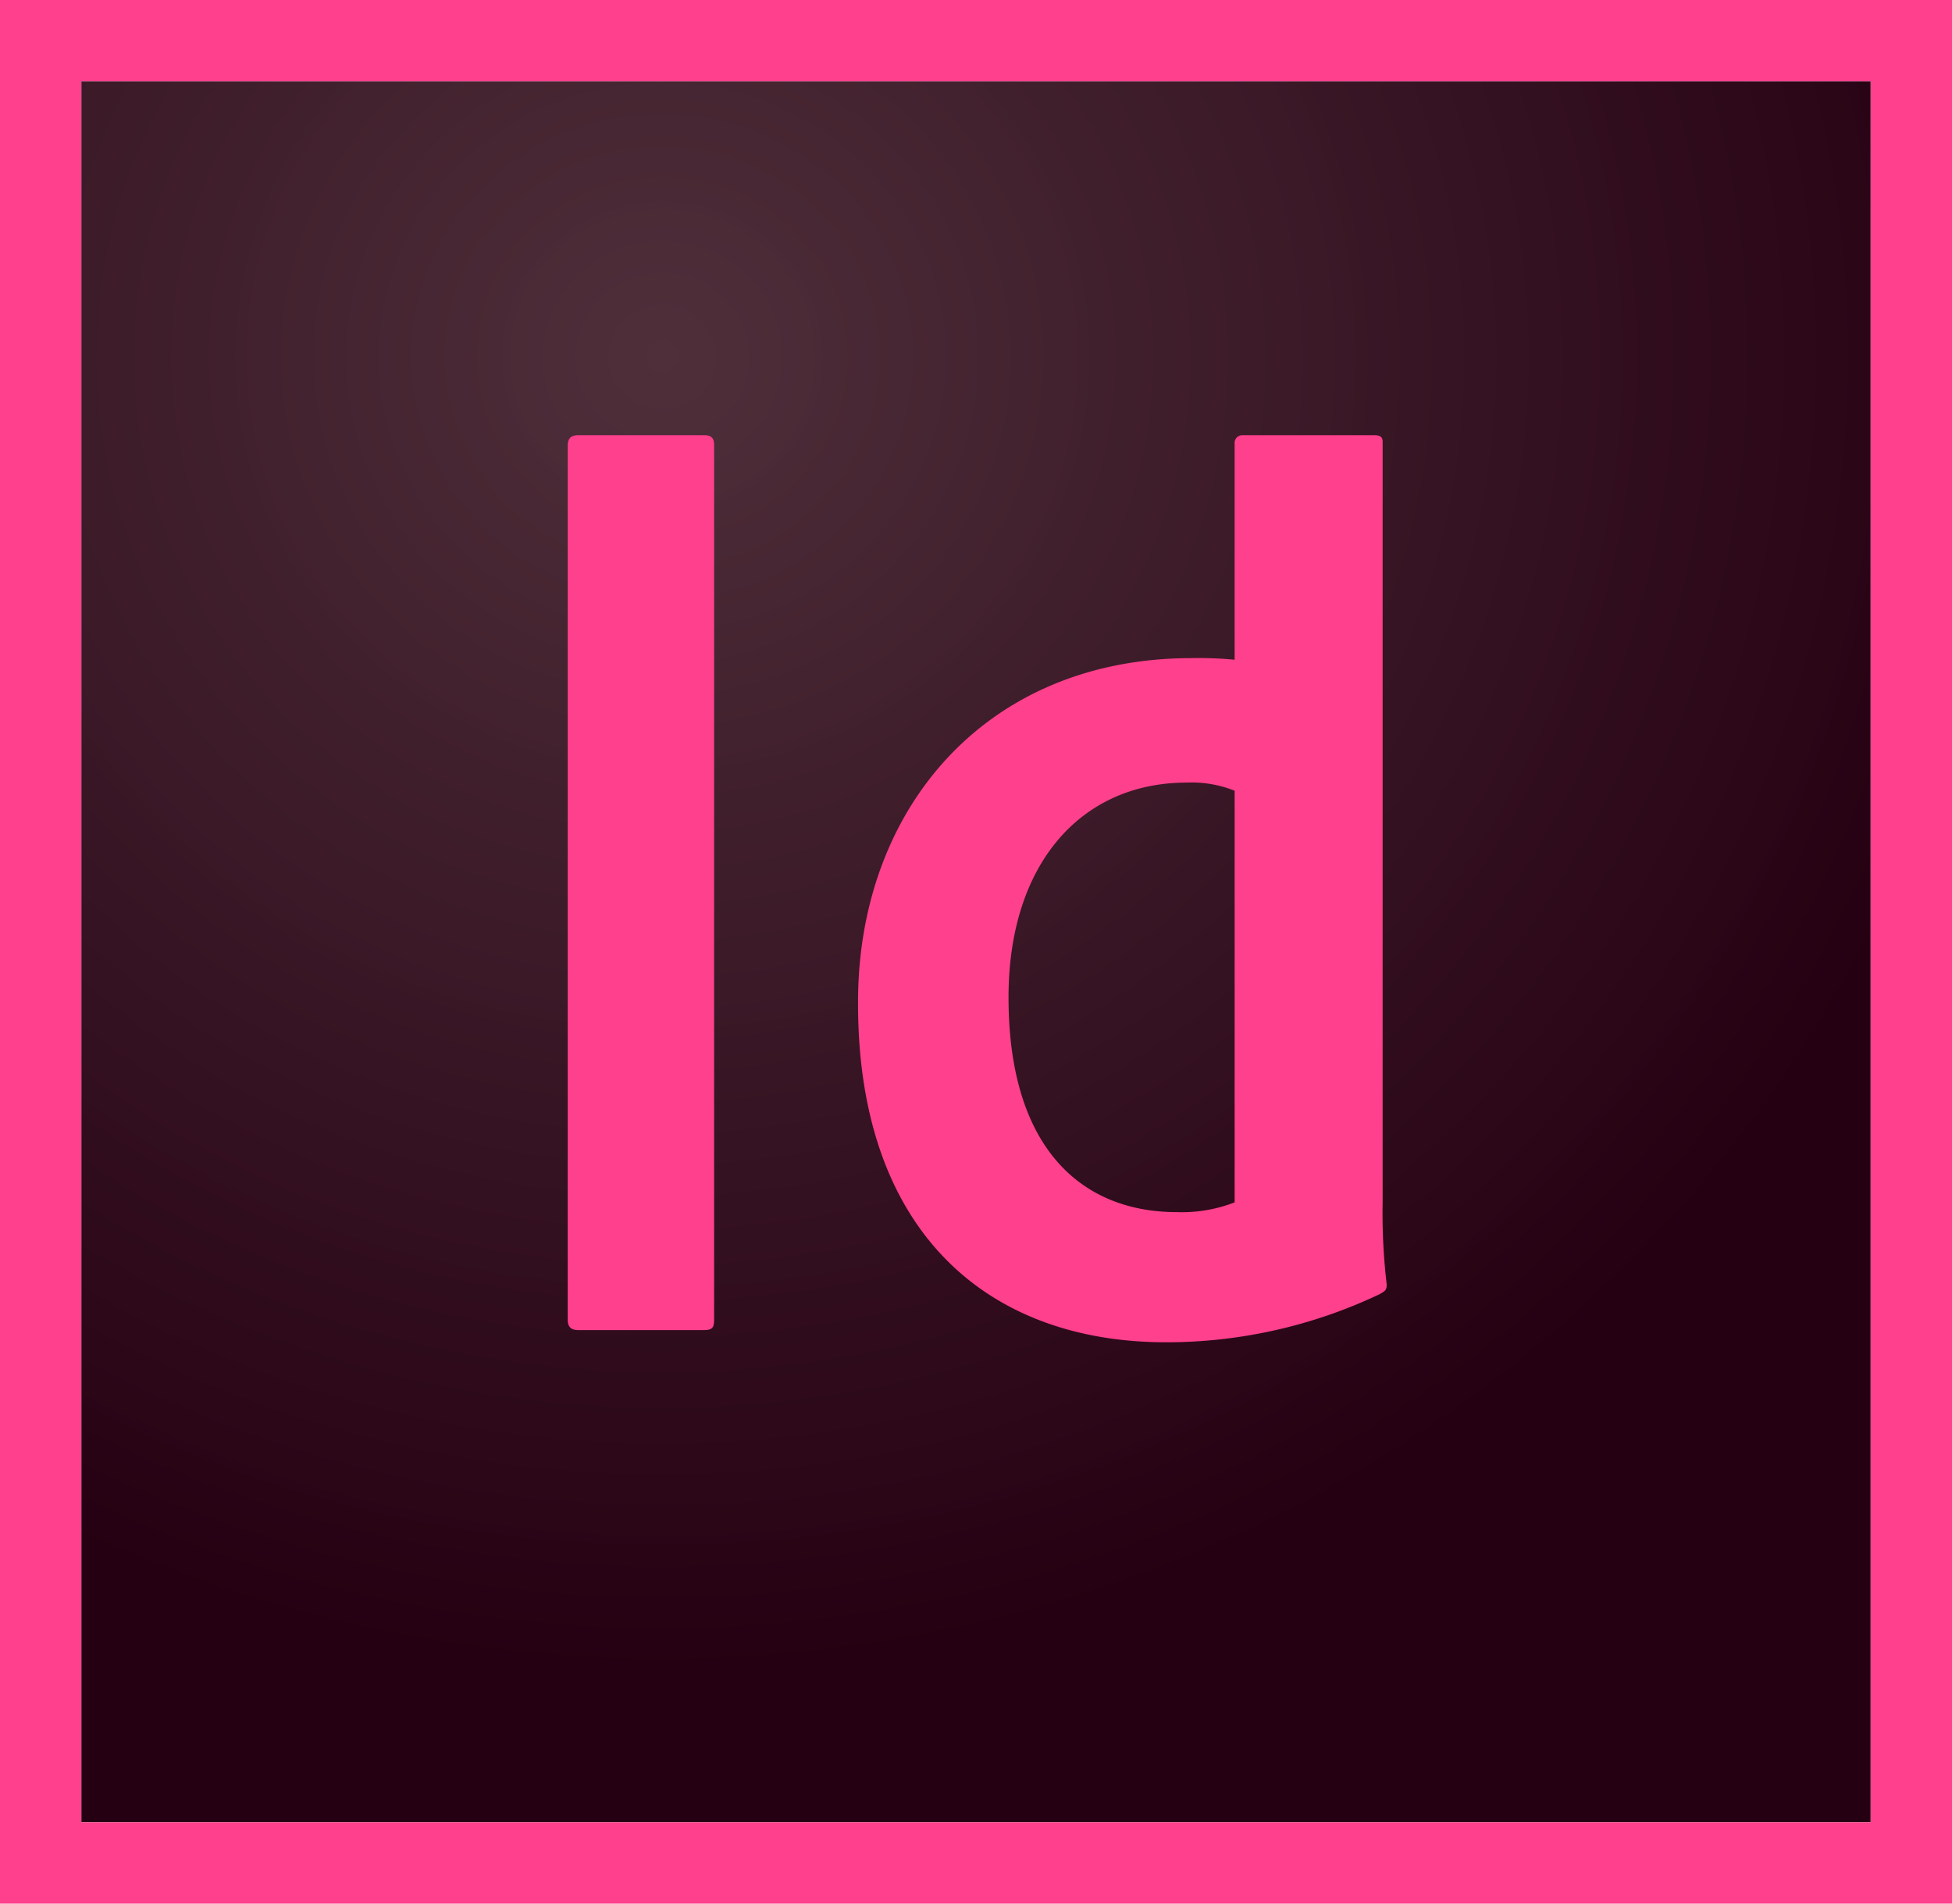 <svg xmlns="http://www.w3.org/2000/svg" width="307.691" height="300" id="adobe-indesign-cc"><defs><radialGradient id="a" cx="117.022" cy="207.973" r="220.369" gradientTransform="matrix(.973 0 0 .942 2.515 3.053)" gradientUnits="userSpaceOnUse"><stop offset="0" stop-color="#4b2b36" stop-opacity=".98"></stop><stop offset="1" stop-color="#250012"></stop></radialGradient></defs><g data-name="adobe indesign-cc"><path fill="url(#a)" d="M24.8 155.549h282.054v274.359H24.8Z" data-name="Path 62" transform="translate(-11.983 -142.729)"></path><path fill="#ff408c" d="M12.82 12.82h282.051v274.359H12.82ZM0 300h307.692V0H0Zm194.615-175.385a18.248 18.248 0 0 0-7.565-1.282c-16.538 0-28.077 12.693-28.077 33.846 0 24.1 11.795 33.846 26.539 33.846a23.034 23.034 0 0 0 9.1-1.538Zm-6.8-20.9a59.079 59.079 0 0 1 6.795.256v-34.1a1.207 1.207 0 0 1 1.281-1.282h20.77c1.025 0 1.282.385 1.282 1.026v119.872a96.688 96.688 0 0 0 .641 12.948c0 .9-.256 1.026-1.154 1.539a78.384 78.384 0 0 1-33.589 7.564c-28.333 0-48.59-17.564-48.59-53.333-.128-30.641 20.129-54.487 52.564-54.487Zm-75.251 104.234c0 1.281-.256 1.666-1.667 1.666H91.154c-1.282 0-1.667-.641-1.667-1.666V70.254c0-1.282.641-1.667 1.667-1.667h19.872c1.025 0 1.539.385 1.539 1.539Z" data-name="Path 63"></path></g></svg>